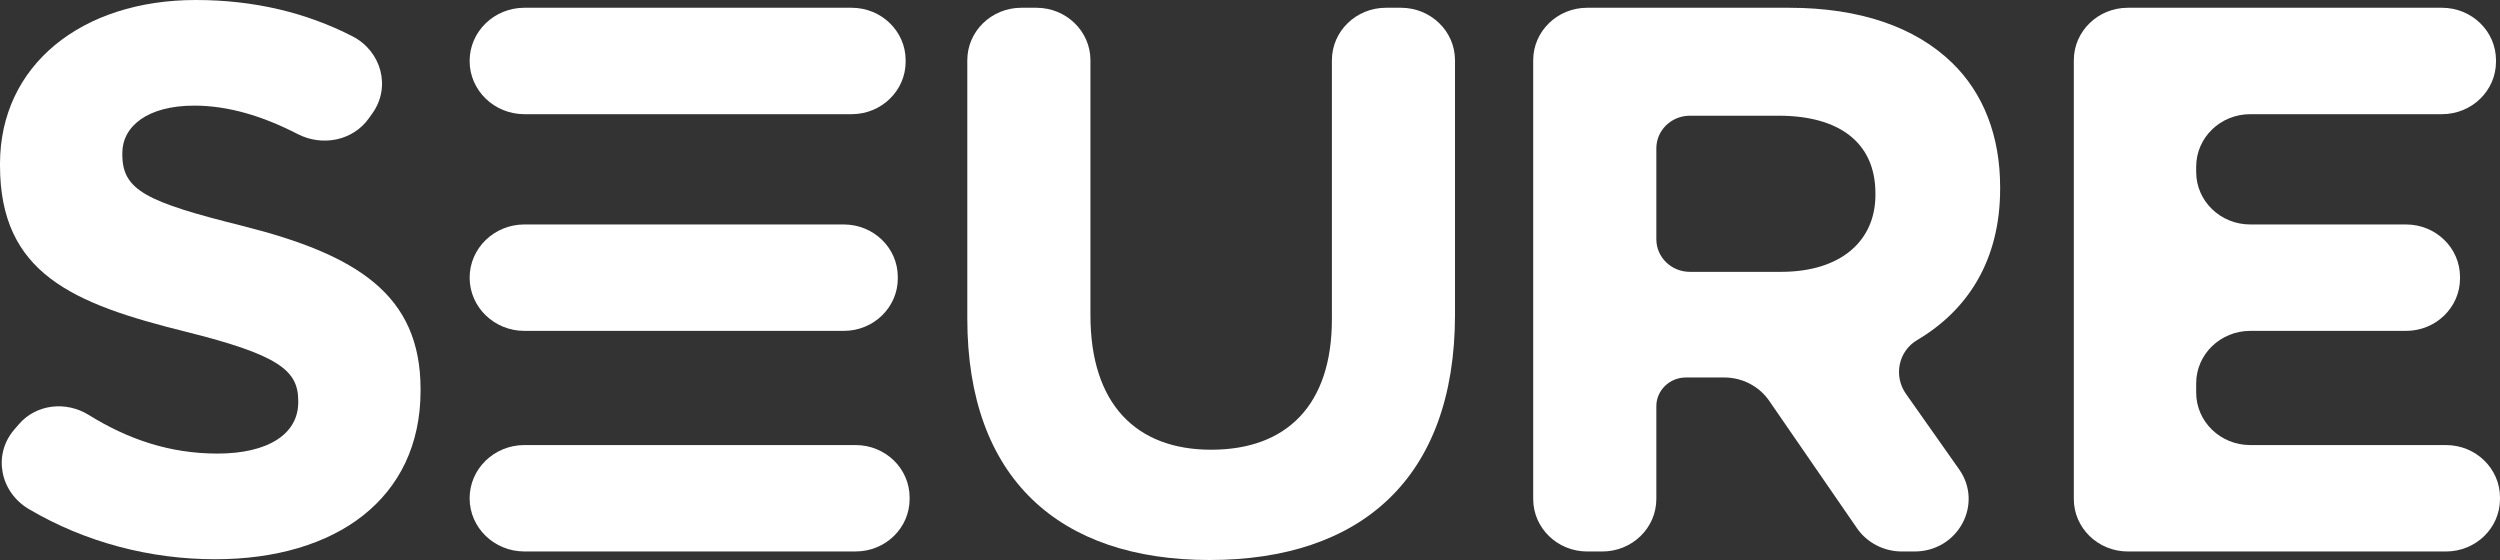 <?xml version="1.0" encoding="UTF-8"?> <svg xmlns="http://www.w3.org/2000/svg" width="125" height="28" viewBox="0 0 125 28" fill="none"><rect x="0" y="0" width="125" height="28" fill="#333333" stroke="none"/><g clip-path="url(#clip0_1_11017)"><path d="M0.709 21.485L0.943 21.213C1.81 20.205 3.298 20.04 4.437 20.747C6.392 21.959 8.475 22.679 10.875 22.679C13.392 22.679 14.912 21.709 14.912 20.117V20.04C14.912 18.524 13.952 17.748 9.275 16.582C3.638 15.184 0 13.67 0 8.271V8.194C0 3.262 4.077 0 9.795 0C12.716 0 15.33 0.638 17.621 1.814C19.07 2.558 19.556 4.346 18.626 5.657L18.445 5.913C17.647 7.037 16.118 7.34 14.877 6.699C13.124 5.796 11.399 5.281 9.714 5.281C7.356 5.281 6.116 6.33 6.116 7.651V7.728C6.116 9.514 7.316 10.098 12.152 11.301C17.831 12.737 21.028 14.719 21.028 19.456V19.535C21.028 24.933 16.791 27.962 10.755 27.962C7.534 27.962 4.29 27.132 1.444 25.455C0.005 24.607 -0.37 22.741 0.709 21.485Z" fill="white"></path><path d="M48.365 15.922V3.012C48.365 1.563 49.574 0.388 51.066 0.388H51.821C53.312 0.388 54.522 1.563 54.522 3.012V15.768C54.522 20.194 56.8 22.486 60.558 22.486C64.317 22.486 66.595 20.273 66.595 15.962V3.012C66.595 1.563 67.804 0.388 69.296 0.388H70.049C71.541 0.388 72.75 1.563 72.75 3.012V15.728C72.75 23.963 67.993 28 60.477 28C52.962 28 48.365 23.922 48.365 15.922Z" fill="white"></path><path d="M76.66 3.012C76.66 1.563 77.869 0.388 79.361 0.388H89.453C93.011 0.388 95.77 1.358 97.609 3.145C99.169 4.66 100.007 6.796 100.007 9.359V9.437C100.007 13.014 98.388 15.507 95.862 17C94.912 17.562 94.67 18.8 95.297 19.692L97.957 23.468C99.183 25.21 97.899 27.574 95.727 27.574H95.093C94.191 27.574 93.35 27.137 92.848 26.409L88.458 20.038C87.956 19.311 87.114 18.874 86.213 18.874H84.296C83.479 18.874 82.817 19.518 82.817 20.312V24.95C82.817 26.399 81.608 27.574 80.116 27.574H79.361C77.869 27.574 76.66 26.399 76.66 24.95V3.012ZM89.053 13.592C92.052 13.592 93.771 12.038 93.771 9.748V9.669C93.771 7.107 91.932 5.786 88.935 5.786H84.494C83.568 5.786 82.817 6.515 82.817 7.415V11.963C82.817 12.863 83.568 13.592 84.494 13.592H89.053Z" fill="white"></path><path d="M106.392 0.388H122.099C123.591 0.388 124.8 1.563 124.8 3.012V3.085C124.8 4.534 123.591 5.709 122.099 5.709H112.51C111.018 5.709 109.809 6.883 109.809 8.333V8.6C109.809 10.049 111.018 11.223 112.51 11.223H120.3C121.792 11.223 123.001 12.398 123.001 13.847V13.921C123.001 15.37 121.792 16.544 120.3 16.544H112.51C111.018 16.544 109.809 17.719 109.809 19.168V19.629C109.809 21.078 111.018 22.253 112.51 22.253H122.299C123.791 22.253 125 23.428 125 24.877V24.95C125 26.399 123.791 27.574 122.299 27.574H106.392C104.901 27.574 103.691 26.399 103.691 24.95V3.012C103.691 1.563 104.901 0.388 106.392 0.388Z" fill="white"></path><path d="M26.22 5.709H42.581C44.072 5.709 45.282 4.534 45.282 3.085V3.012C45.282 1.563 44.072 0.388 42.581 0.388H26.22C24.707 0.388 23.481 1.579 23.481 3.049C23.481 4.518 24.707 5.709 26.22 5.709Z" fill="white"></path><path d="M42.78 22.253H26.22C24.707 22.253 23.481 23.444 23.481 24.913C23.481 26.382 24.707 27.573 26.22 27.573H42.78C44.272 27.573 45.481 26.399 45.481 24.949V24.877C45.481 23.427 44.272 22.253 42.78 22.253Z" fill="white"></path><path d="M44.89 13.92V13.847C44.89 12.398 43.681 11.223 42.189 11.223H26.22C24.707 11.223 23.482 12.415 23.482 13.884C23.482 15.353 24.707 16.544 26.22 16.544H42.189C43.681 16.544 44.89 15.369 44.89 13.92Z" fill="white"></path></g><defs><clipPath id="clip0_1_11017"><rect width="125" height="28" fill="white"></rect></clipPath></defs></svg> 
